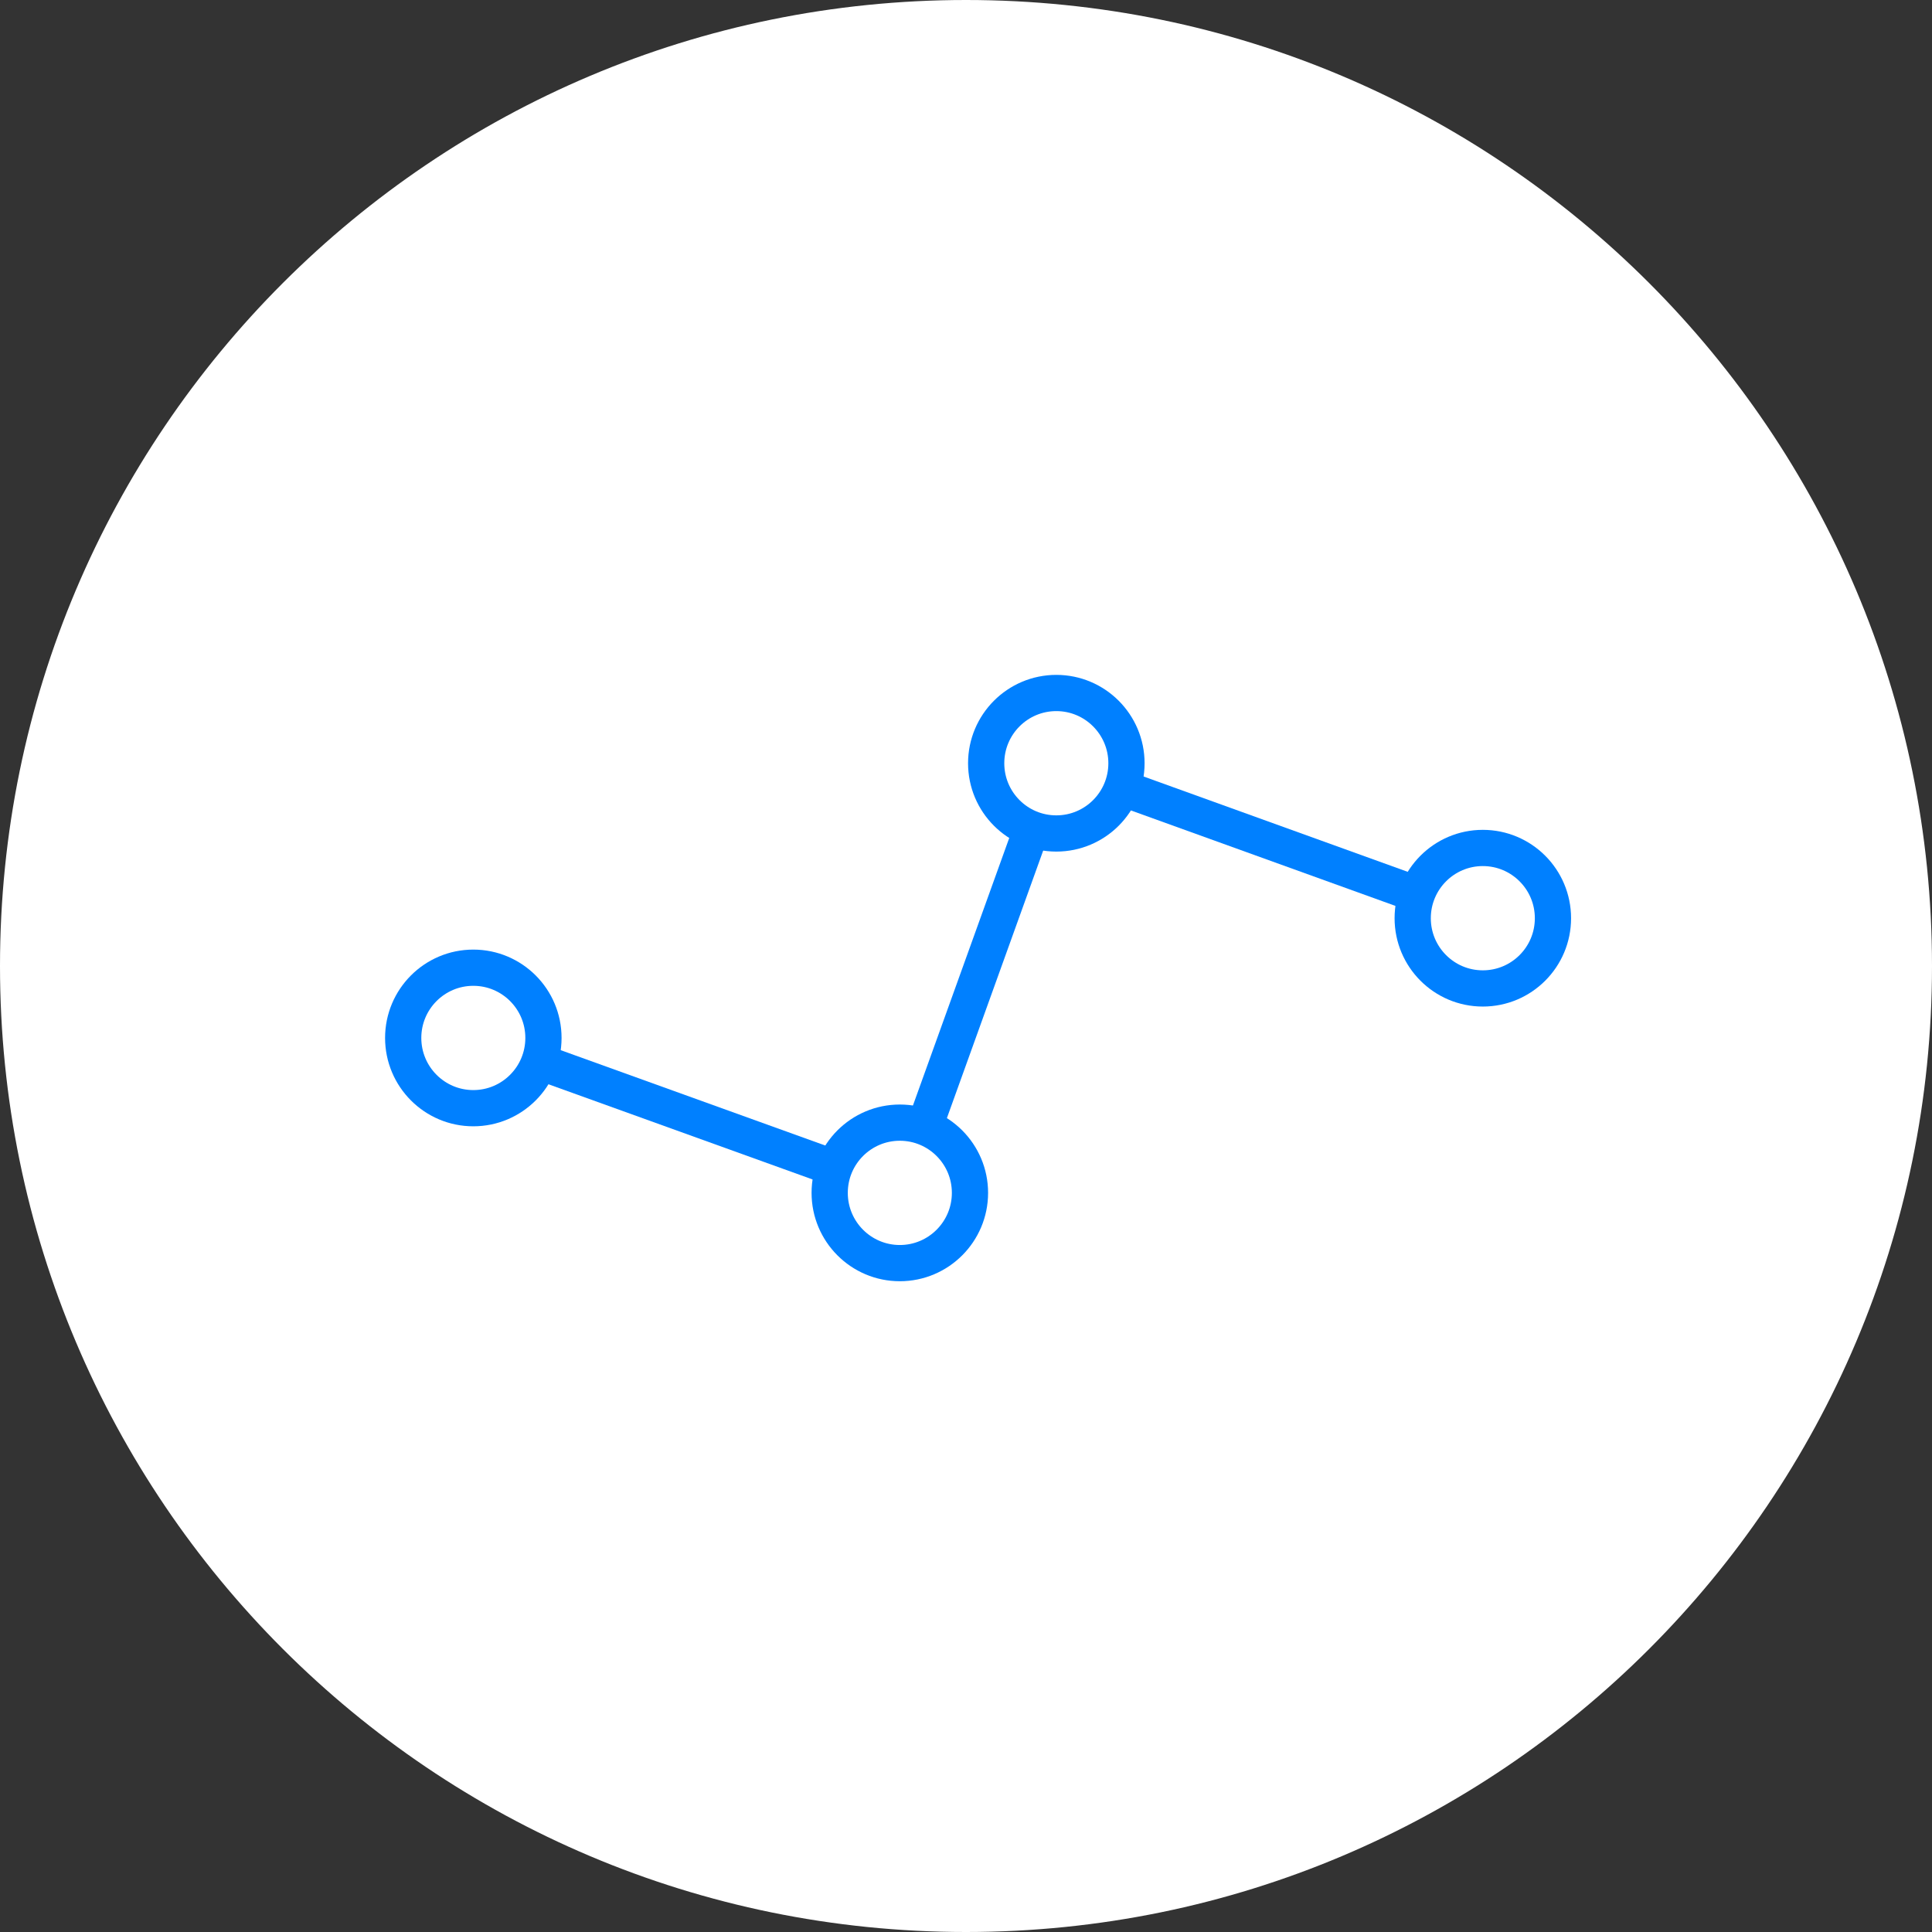<svg width="52" height="52" viewBox="0 0 52 52" fill="none" xmlns="http://www.w3.org/2000/svg">
<rect x="0" y="0" width="52" height="52" fill="#333333" stroke="none"/>
<g clip-path="url(#clip0_6752_1677)">
<path d="M26 52C40.359 52 52 40.359 52 26C52 11.641 40.359 0 26 0C11.641 0 0 11.641 0 26C0 40.359 11.641 52 26 52Z" fill="white"/>
<path d="M12.74 27.936L24.251 32.085L28.4 20.559L39.91 24.713" stroke="#0080FF" stroke-width="0.975" stroke-miterlimit="10"/>
<path d="M24.219 33.997C25.261 33.997 26.107 33.15 26.107 32.106C26.107 31.062 25.261 30.216 24.219 30.216C23.176 30.216 22.331 31.062 22.331 32.106C22.331 33.15 23.176 33.997 24.219 33.997Z" fill="white" stroke="#0080FF" stroke-width="0.975" stroke-miterlimit="10"/>
<path d="M39.91 26.604C40.953 26.604 41.798 25.758 41.798 24.714C41.798 23.67 40.953 22.823 39.91 22.823C38.868 22.823 38.023 23.67 38.023 24.714C38.023 25.758 38.868 26.604 39.91 26.604Z" fill="white" stroke="#0080FF" stroke-width="0.975" stroke-miterlimit="10"/>
<path d="M12.739 29.827C13.782 29.827 14.627 28.98 14.627 27.936C14.627 26.892 13.782 26.046 12.739 26.046C11.697 26.046 10.852 26.892 10.852 27.936C10.852 28.98 11.697 29.827 12.739 29.827Z" fill="white" stroke="#0080FF" stroke-width="0.975" stroke-miterlimit="10"/>
<path d="M28.431 22.433C29.473 22.433 30.319 21.587 30.319 20.543C30.319 19.499 29.473 18.652 28.431 18.652C27.388 18.652 26.543 19.499 26.543 20.543C26.543 21.587 27.388 22.433 28.431 22.433Z" fill="white" stroke="#0080FF" stroke-width="0.975" stroke-miterlimit="10"/>
</g>
<defs>
<clipPath id="clip0_6752_1677">
<rect width="52" height="52" fill="white"/>
</clipPath>
</defs>
</svg>

